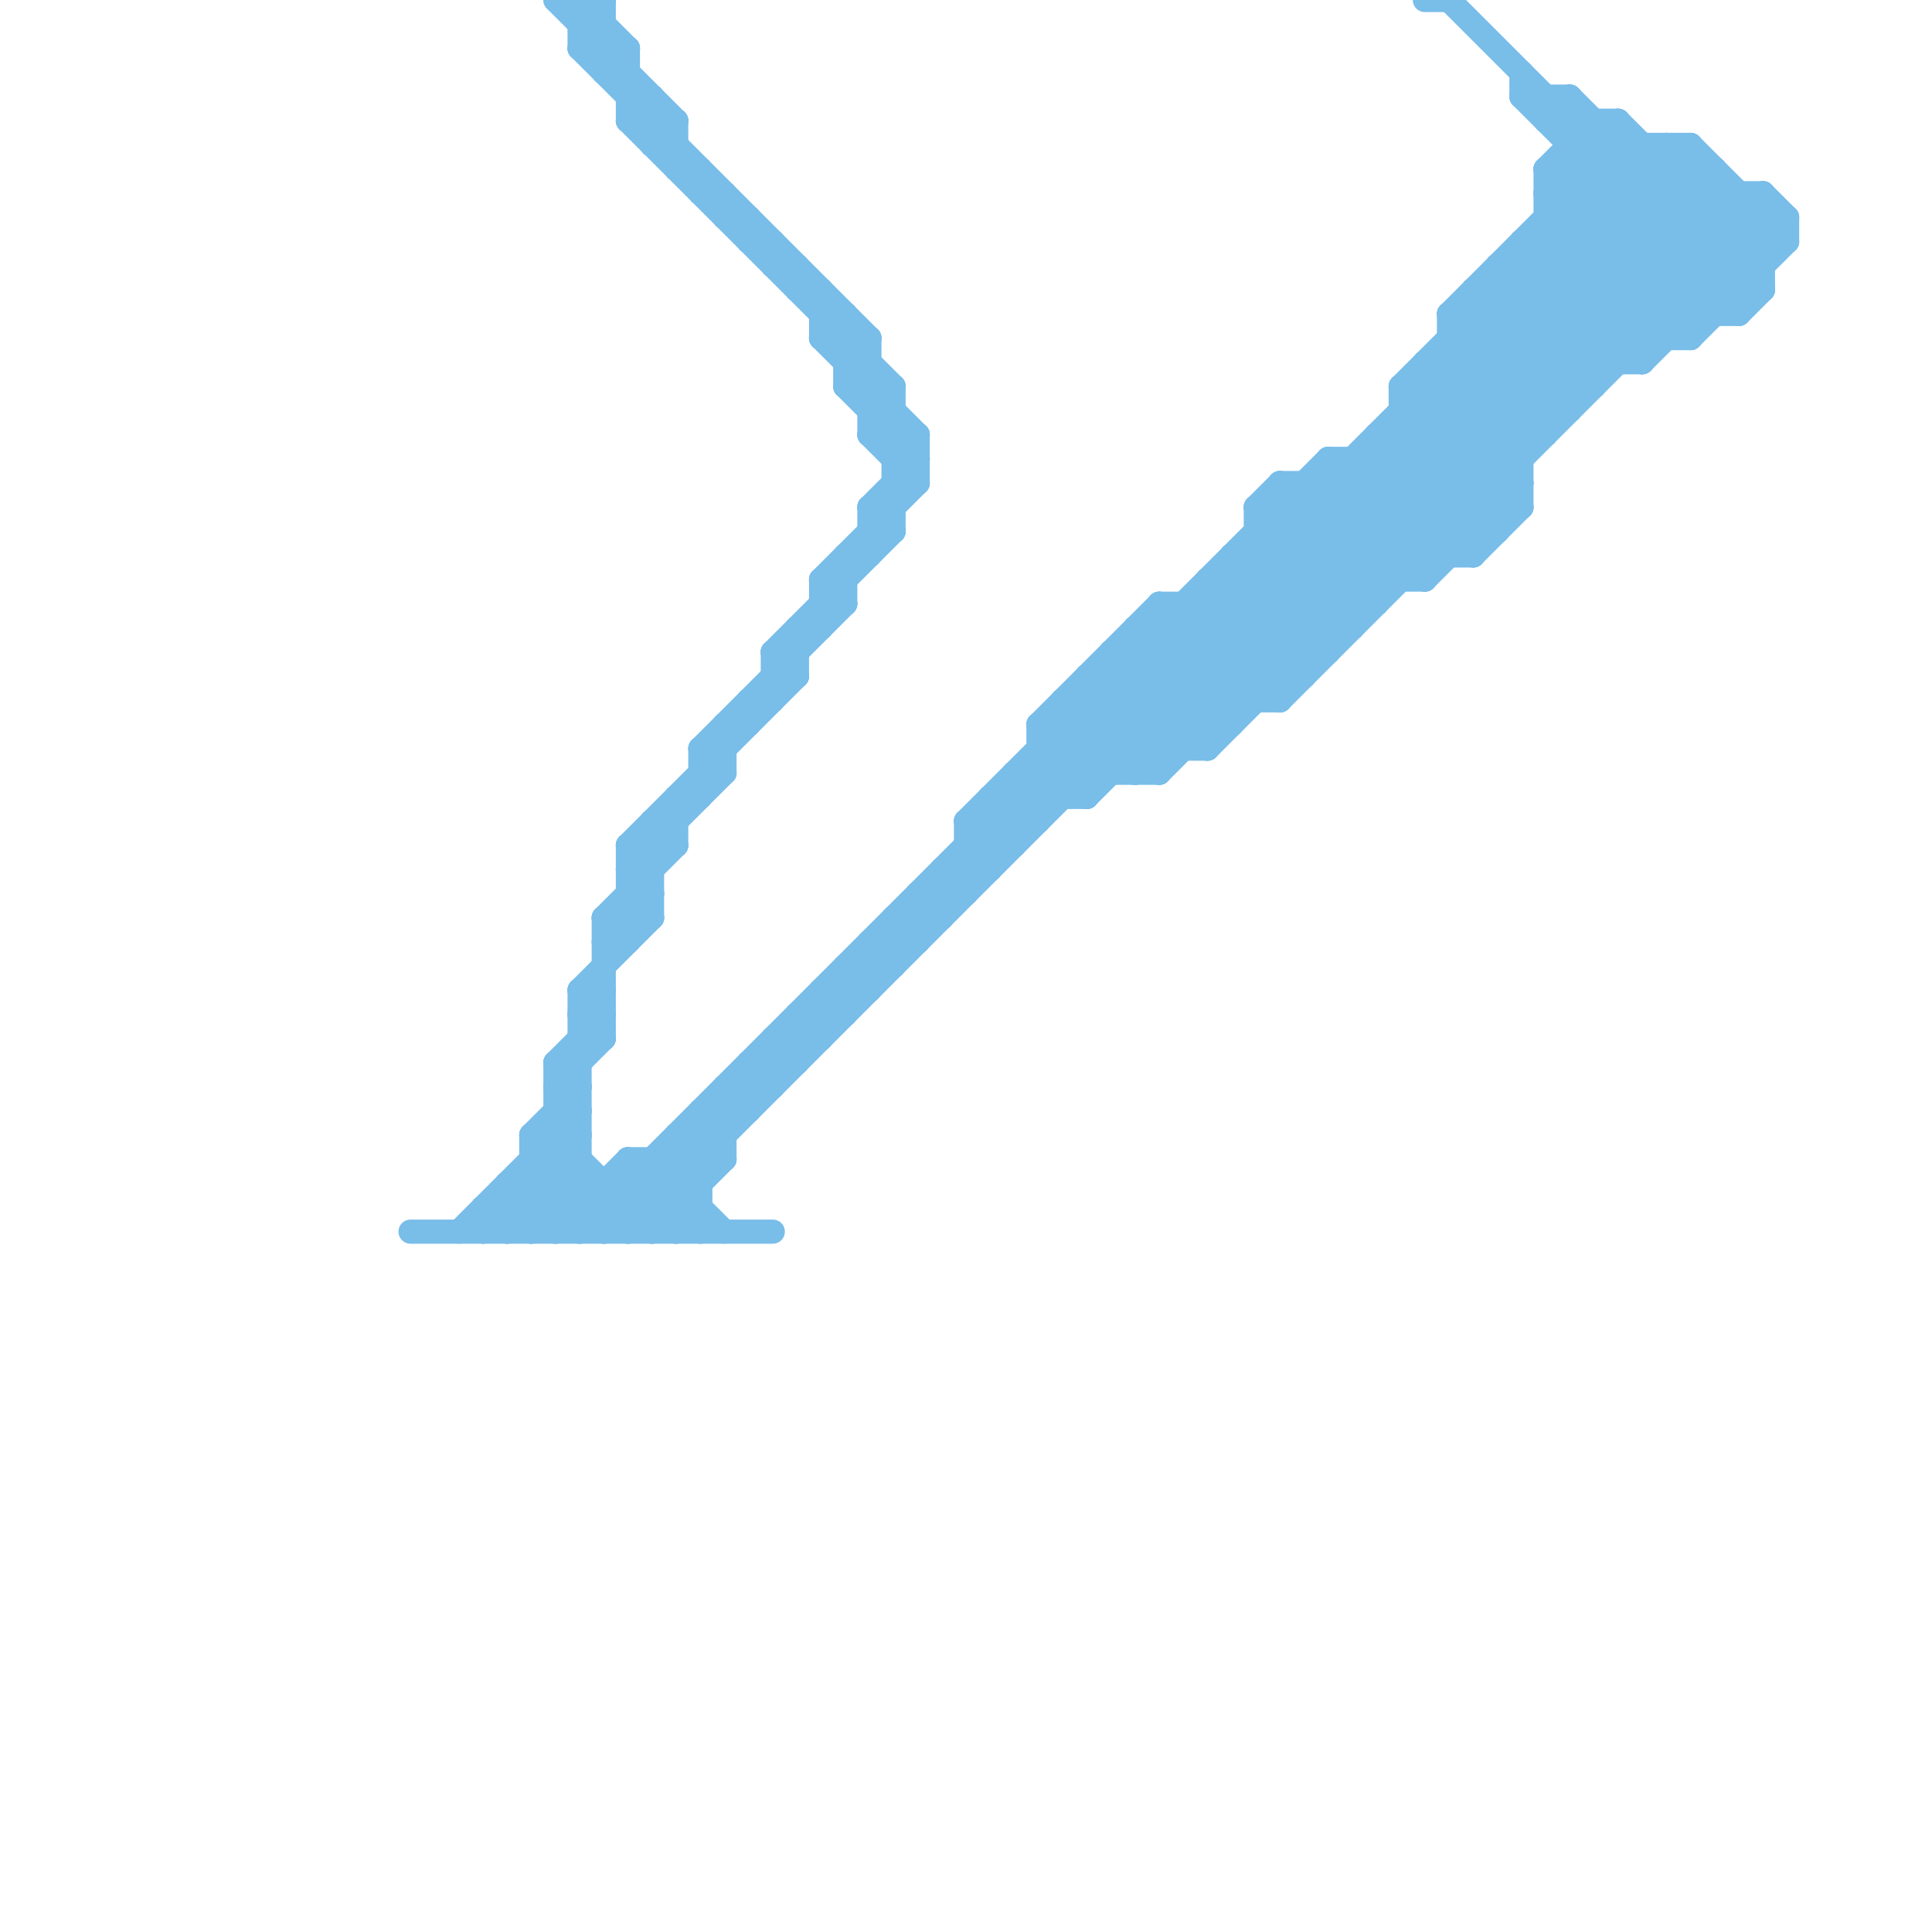 
<svg version="1.1" xmlns="http://www.w3.org/2000/svg" viewBox="0 0 80 80">
<style>line { stroke-width: 1; fill: none; stroke-linecap: round; stroke-linejoin: round; } .c0 { stroke: #79bde9 }</style><line class="c0" x1="32" y1="11" x2="33" y2="11"/><line class="c0" x1="33" y1="11" x2="33" y2="12"/><line class="c0" x1="64" y1="10" x2="68" y2="14"/><line class="c0" x1="64" y1="5" x2="67" y2="5"/><line class="c0" x1="30" y1="30" x2="30" y2="32"/><line class="c0" x1="26" y1="5" x2="28" y2="5"/><line class="c0" x1="57" y1="18" x2="61" y2="22"/><line class="c0" x1="57" y1="18" x2="64" y2="18"/><line class="c0" x1="36" y1="18" x2="38" y2="20"/><line class="c0" x1="24" y1="1" x2="25" y2="0"/><line class="c0" x1="27" y1="48" x2="27" y2="51"/><line class="c0" x1="44" y1="29" x2="47" y2="32"/><line class="c0" x1="22" y1="48" x2="24" y2="48"/><line class="c0" x1="43" y1="30" x2="48" y2="25"/><line class="c0" x1="58" y1="16" x2="58" y2="24"/><line class="c0" x1="21" y1="50" x2="22" y2="51"/><line class="c0" x1="24" y1="42" x2="25" y2="43"/><line class="c0" x1="48" y1="25" x2="48" y2="32"/><line class="c0" x1="45" y1="28" x2="45" y2="33"/><line class="c0" x1="39" y1="36" x2="40" y2="37"/><line class="c0" x1="26" y1="51" x2="70" y2="7"/><line class="c0" x1="36" y1="17" x2="37" y2="16"/><line class="c0" x1="48" y1="25" x2="52" y2="29"/><line class="c0" x1="25" y1="49" x2="25" y2="51"/><line class="c0" x1="37" y1="16" x2="37" y2="22"/><line class="c0" x1="29" y1="46" x2="30" y2="47"/><line class="c0" x1="29" y1="31" x2="35" y2="25"/><line class="c0" x1="67" y1="5" x2="67" y2="15"/><line class="c0" x1="64" y1="9" x2="69" y2="14"/><line class="c0" x1="65" y1="4" x2="73" y2="12"/><line class="c0" x1="23" y1="46" x2="24" y2="46"/><line class="c0" x1="65" y1="4" x2="65" y2="17"/><line class="c0" x1="63" y1="10" x2="63" y2="21"/><line class="c0" x1="25" y1="38" x2="28" y2="35"/><line class="c0" x1="37" y1="19" x2="38" y2="19"/><line class="c0" x1="54" y1="20" x2="58" y2="24"/><line class="c0" x1="25" y1="51" x2="70" y2="6"/><line class="c0" x1="33" y1="26" x2="34" y2="26"/><line class="c0" x1="64" y1="7" x2="64" y2="18"/><line class="c0" x1="43" y1="32" x2="44" y2="33"/><line class="c0" x1="30" y1="45" x2="31" y2="46"/><line class="c0" x1="32" y1="43" x2="34" y2="43"/><line class="c0" x1="59" y1="15" x2="63" y2="19"/><line class="c0" x1="21" y1="49" x2="23" y2="51"/><line class="c0" x1="43" y1="30" x2="51" y2="30"/><line class="c0" x1="51" y1="24" x2="54" y2="27"/><line class="c0" x1="24" y1="2" x2="25" y2="1"/><line class="c0" x1="26" y1="4" x2="27" y2="4"/><line class="c0" x1="36" y1="14" x2="36" y2="18"/><line class="c0" x1="45" y1="29" x2="48" y2="32"/><line class="c0" x1="24" y1="42" x2="25" y2="42"/><line class="c0" x1="25" y1="38" x2="25" y2="43"/><line class="c0" x1="29" y1="8" x2="30" y2="8"/><line class="c0" x1="24" y1="51" x2="69" y2="6"/><line class="c0" x1="69" y1="6" x2="73" y2="10"/><line class="c0" x1="22" y1="47" x2="24" y2="47"/><line class="c0" x1="36" y1="39" x2="38" y2="39"/><line class="c0" x1="51" y1="23" x2="51" y2="30"/><line class="c0" x1="28" y1="7" x2="29" y2="7"/><line class="c0" x1="34" y1="41" x2="35" y2="42"/><line class="c0" x1="68" y1="6" x2="68" y2="15"/><line class="c0" x1="51" y1="23" x2="55" y2="27"/><line class="c0" x1="31" y1="29" x2="32" y2="29"/><line class="c0" x1="36" y1="18" x2="37" y2="17"/><line class="c0" x1="33" y1="42" x2="34" y2="43"/><line class="c0" x1="44" y1="29" x2="53" y2="29"/><line class="c0" x1="34" y1="24" x2="35" y2="25"/><line class="c0" x1="43" y1="30" x2="43" y2="34"/><line class="c0" x1="35" y1="40" x2="36" y2="41"/><line class="c0" x1="44" y1="30" x2="46" y2="32"/><line class="c0" x1="38" y1="37" x2="39" y2="38"/><line class="c0" x1="35" y1="16" x2="38" y2="19"/><line class="c0" x1="35" y1="23" x2="36" y2="23"/><line class="c0" x1="63" y1="4" x2="65" y2="4"/><line class="c0" x1="24" y1="42" x2="25" y2="41"/><line class="c0" x1="26" y1="49" x2="28" y2="51"/><line class="c0" x1="59" y1="16" x2="63" y2="20"/><line class="c0" x1="29" y1="31" x2="30" y2="31"/><line class="c0" x1="63" y1="11" x2="67" y2="15"/><line class="c0" x1="26" y1="35" x2="26" y2="39"/><line class="c0" x1="29" y1="47" x2="30" y2="48"/><line class="c0" x1="28" y1="47" x2="30" y2="47"/><line class="c0" x1="25" y1="38" x2="27" y2="38"/><line class="c0" x1="26" y1="35" x2="33" y2="28"/><line class="c0" x1="53" y1="20" x2="63" y2="20"/><line class="c0" x1="24" y1="0" x2="26" y2="2"/><line class="c0" x1="21" y1="51" x2="24" y2="48"/><line class="c0" x1="23" y1="51" x2="26" y2="48"/><line class="c0" x1="63" y1="3" x2="63" y2="4"/><line class="c0" x1="20" y1="50" x2="21" y2="51"/><line class="c0" x1="35" y1="15" x2="36" y2="14"/><line class="c0" x1="36" y1="39" x2="36" y2="41"/><line class="c0" x1="17" y1="51" x2="32" y2="51"/><line class="c0" x1="31" y1="44" x2="32" y2="45"/><line class="c0" x1="41" y1="33" x2="42" y2="34"/><line class="c0" x1="23" y1="0" x2="25" y2="0"/><line class="c0" x1="67" y1="5" x2="73" y2="11"/><line class="c0" x1="22" y1="47" x2="24" y2="45"/><line class="c0" x1="46" y1="27" x2="55" y2="27"/><line class="c0" x1="43" y1="31" x2="45" y2="33"/><line class="c0" x1="34" y1="13" x2="35" y2="13"/><line class="c0" x1="28" y1="5" x2="28" y2="7"/><line class="c0" x1="27" y1="4" x2="27" y2="6"/><line class="c0" x1="64" y1="7" x2="70" y2="13"/><line class="c0" x1="29" y1="31" x2="29" y2="33"/><line class="c0" x1="33" y1="26" x2="33" y2="28"/><line class="c0" x1="51" y1="23" x2="61" y2="23"/><line class="c0" x1="72" y1="8" x2="72" y2="13"/><line class="c0" x1="45" y1="28" x2="54" y2="28"/><line class="c0" x1="26" y1="48" x2="26" y2="51"/><line class="c0" x1="33" y1="12" x2="34" y2="12"/><line class="c0" x1="30" y1="45" x2="30" y2="48"/><line class="c0" x1="64" y1="8" x2="67" y2="5"/><line class="c0" x1="60" y1="13" x2="60" y2="23"/><line class="c0" x1="24" y1="41" x2="27" y2="38"/><line class="c0" x1="58" y1="17" x2="62" y2="21"/><line class="c0" x1="34" y1="25" x2="35" y2="25"/><line class="c0" x1="47" y1="26" x2="56" y2="26"/><line class="c0" x1="26" y1="36" x2="27" y2="37"/><line class="c0" x1="45" y1="33" x2="71" y2="7"/><line class="c0" x1="26" y1="48" x2="30" y2="48"/><line class="c0" x1="21" y1="49" x2="21" y2="51"/><line class="c0" x1="60" y1="0" x2="72" y2="12"/><line class="c0" x1="40" y1="35" x2="42" y2="35"/><line class="c0" x1="53" y1="21" x2="57" y2="25"/><line class="c0" x1="55" y1="19" x2="59" y2="23"/><line class="c0" x1="37" y1="20" x2="38" y2="20"/><line class="c0" x1="35" y1="23" x2="35" y2="25"/><line class="c0" x1="74" y1="9" x2="74" y2="10"/><line class="c0" x1="62" y1="11" x2="66" y2="15"/><line class="c0" x1="26" y1="48" x2="29" y2="51"/><line class="c0" x1="32" y1="28" x2="33" y2="28"/><line class="c0" x1="72" y1="13" x2="73" y2="12"/><line class="c0" x1="63" y1="10" x2="68" y2="15"/><line class="c0" x1="37" y1="38" x2="38" y2="39"/><line class="c0" x1="24" y1="2" x2="26" y2="2"/><line class="c0" x1="58" y1="17" x2="65" y2="17"/><line class="c0" x1="35" y1="16" x2="36" y2="15"/><line class="c0" x1="42" y1="33" x2="43" y2="34"/><line class="c0" x1="64" y1="5" x2="65" y2="4"/><line class="c0" x1="32" y1="27" x2="33" y2="28"/><line class="c0" x1="35" y1="16" x2="37" y2="16"/><line class="c0" x1="23" y1="45" x2="25" y2="43"/><line class="c0" x1="31" y1="29" x2="31" y2="30"/><line class="c0" x1="43" y1="30" x2="45" y2="32"/><line class="c0" x1="64" y1="7" x2="66" y2="5"/><line class="c0" x1="26" y1="36" x2="27" y2="36"/><line class="c0" x1="22" y1="47" x2="22" y2="51"/><line class="c0" x1="23" y1="0" x2="28" y2="5"/><line class="c0" x1="61" y1="12" x2="73" y2="12"/><line class="c0" x1="64" y1="8" x2="70" y2="14"/><line class="c0" x1="25" y1="38" x2="26" y2="39"/><line class="c0" x1="58" y1="18" x2="62" y2="22"/><line class="c0" x1="26" y1="35" x2="27" y2="36"/><line class="c0" x1="23" y1="45" x2="24" y2="46"/><line class="c0" x1="52" y1="21" x2="52" y2="29"/><line class="c0" x1="27" y1="48" x2="30" y2="51"/><line class="c0" x1="53" y1="20" x2="57" y2="24"/><line class="c0" x1="27" y1="6" x2="28" y2="6"/><line class="c0" x1="39" y1="36" x2="41" y2="36"/><line class="c0" x1="32" y1="10" x2="32" y2="11"/><line class="c0" x1="55" y1="20" x2="59" y2="24"/><line class="c0" x1="26" y1="36" x2="30" y2="32"/><line class="c0" x1="60" y1="13" x2="67" y2="6"/><line class="c0" x1="29" y1="7" x2="29" y2="8"/><line class="c0" x1="32" y1="27" x2="33" y2="27"/><line class="c0" x1="37" y1="19" x2="38" y2="18"/><line class="c0" x1="49" y1="25" x2="53" y2="29"/><line class="c0" x1="46" y1="27" x2="50" y2="31"/><line class="c0" x1="31" y1="9" x2="31" y2="10"/><line class="c0" x1="36" y1="18" x2="38" y2="18"/><line class="c0" x1="49" y1="25" x2="49" y2="31"/><line class="c0" x1="53" y1="29" x2="73" y2="9"/><line class="c0" x1="52" y1="21" x2="63" y2="21"/><line class="c0" x1="26" y1="37" x2="27" y2="38"/><line class="c0" x1="40" y1="34" x2="55" y2="19"/><line class="c0" x1="70" y1="6" x2="70" y2="14"/><line class="c0" x1="20" y1="51" x2="24" y2="47"/><line class="c0" x1="36" y1="21" x2="38" y2="19"/><line class="c0" x1="23" y1="44" x2="25" y2="42"/><line class="c0" x1="24" y1="41" x2="24" y2="51"/><line class="c0" x1="36" y1="22" x2="37" y2="22"/><line class="c0" x1="23" y1="45" x2="24" y2="45"/><line class="c0" x1="41" y1="33" x2="41" y2="36"/><line class="c0" x1="35" y1="13" x2="35" y2="16"/><line class="c0" x1="31" y1="44" x2="31" y2="46"/><line class="c0" x1="27" y1="34" x2="27" y2="38"/><line class="c0" x1="61" y1="12" x2="61" y2="23"/><line class="c0" x1="41" y1="33" x2="45" y2="33"/><line class="c0" x1="24" y1="2" x2="36" y2="14"/><line class="c0" x1="68" y1="15" x2="74" y2="9"/><line class="c0" x1="64" y1="4" x2="64" y2="5"/><line class="c0" x1="60" y1="15" x2="63" y2="18"/><line class="c0" x1="29" y1="46" x2="31" y2="46"/><line class="c0" x1="36" y1="21" x2="37" y2="22"/><line class="c0" x1="63" y1="10" x2="74" y2="10"/><line class="c0" x1="23" y1="44" x2="24" y2="45"/><line class="c0" x1="34" y1="14" x2="35" y2="13"/><line class="c0" x1="59" y1="15" x2="59" y2="24"/><line class="c0" x1="24" y1="0" x2="24" y2="2"/><line class="c0" x1="34" y1="14" x2="38" y2="18"/><line class="c0" x1="22" y1="48" x2="25" y2="51"/><line class="c0" x1="61" y1="12" x2="65" y2="16"/><line class="c0" x1="34" y1="41" x2="36" y2="41"/><line class="c0" x1="20" y1="50" x2="29" y2="50"/><line class="c0" x1="34" y1="24" x2="35" y2="24"/><line class="c0" x1="45" y1="28" x2="48" y2="31"/><line class="c0" x1="34" y1="24" x2="38" y2="20"/><line class="c0" x1="65" y1="6" x2="70" y2="6"/><line class="c0" x1="26" y1="37" x2="27" y2="37"/><line class="c0" x1="30" y1="45" x2="32" y2="45"/><line class="c0" x1="25" y1="0" x2="25" y2="3"/><line class="c0" x1="34" y1="12" x2="34" y2="14"/><line class="c0" x1="46" y1="28" x2="49" y2="31"/><line class="c0" x1="59" y1="0" x2="60" y2="0"/><line class="c0" x1="50" y1="25" x2="53" y2="28"/><line class="c0" x1="40" y1="34" x2="43" y2="34"/><line class="c0" x1="32" y1="27" x2="32" y2="29"/><line class="c0" x1="25" y1="39" x2="27" y2="37"/><line class="c0" x1="32" y1="43" x2="33" y2="44"/><line class="c0" x1="24" y1="43" x2="25" y2="43"/><line class="c0" x1="39" y1="36" x2="39" y2="38"/><line class="c0" x1="58" y1="16" x2="68" y2="6"/><line class="c0" x1="54" y1="20" x2="54" y2="28"/><line class="c0" x1="50" y1="24" x2="59" y2="24"/><line class="c0" x1="37" y1="38" x2="37" y2="40"/><line class="c0" x1="28" y1="48" x2="29" y2="49"/><line class="c0" x1="47" y1="32" x2="71" y2="8"/><line class="c0" x1="36" y1="21" x2="37" y2="21"/><line class="c0" x1="23" y1="44" x2="24" y2="44"/><line class="c0" x1="58" y1="16" x2="63" y2="21"/><line class="c0" x1="43" y1="31" x2="50" y2="31"/><line class="c0" x1="36" y1="39" x2="37" y2="40"/><line class="c0" x1="64" y1="8" x2="73" y2="8"/><line class="c0" x1="62" y1="12" x2="66" y2="16"/><line class="c0" x1="70" y1="6" x2="74" y2="10"/><line class="c0" x1="22" y1="49" x2="24" y2="51"/><line class="c0" x1="62" y1="11" x2="62" y2="22"/><line class="c0" x1="69" y1="6" x2="69" y2="14"/><line class="c0" x1="70" y1="14" x2="74" y2="10"/><line class="c0" x1="48" y1="26" x2="51" y2="29"/><line class="c0" x1="61" y1="13" x2="65" y2="17"/><line class="c0" x1="27" y1="51" x2="30" y2="48"/><line class="c0" x1="30" y1="8" x2="30" y2="9"/><line class="c0" x1="26" y1="5" x2="27" y2="4"/><line class="c0" x1="34" y1="24" x2="34" y2="26"/><line class="c0" x1="47" y1="27" x2="50" y2="30"/><line class="c0" x1="42" y1="32" x2="43" y2="33"/><line class="c0" x1="29" y1="32" x2="30" y2="32"/><line class="c0" x1="25" y1="3" x2="26" y2="3"/><line class="c0" x1="31" y1="44" x2="33" y2="44"/><line class="c0" x1="23" y1="47" x2="27" y2="51"/><line class="c0" x1="34" y1="41" x2="34" y2="43"/><line class="c0" x1="50" y1="31" x2="73" y2="8"/><line class="c0" x1="25" y1="39" x2="26" y2="39"/><line class="c0" x1="28" y1="33" x2="29" y2="33"/><line class="c0" x1="28" y1="51" x2="29" y2="50"/><line class="c0" x1="33" y1="42" x2="33" y2="44"/><line class="c0" x1="28" y1="47" x2="29" y2="48"/><line class="c0" x1="35" y1="40" x2="35" y2="42"/><line class="c0" x1="56" y1="19" x2="56" y2="26"/><line class="c0" x1="29" y1="46" x2="29" y2="51"/><line class="c0" x1="38" y1="37" x2="38" y2="39"/><line class="c0" x1="63" y1="4" x2="72" y2="13"/><line class="c0" x1="65" y1="7" x2="71" y2="13"/><line class="c0" x1="34" y1="14" x2="36" y2="14"/><line class="c0" x1="23" y1="44" x2="23" y2="51"/><line class="c0" x1="60" y1="13" x2="72" y2="13"/><line class="c0" x1="27" y1="34" x2="28" y2="35"/><line class="c0" x1="55" y1="19" x2="63" y2="19"/><line class="c0" x1="26" y1="5" x2="37" y2="16"/><line class="c0" x1="48" y1="32" x2="72" y2="8"/><line class="c0" x1="21" y1="49" x2="29" y2="49"/><line class="c0" x1="25" y1="3" x2="26" y2="2"/><line class="c0" x1="31" y1="10" x2="32" y2="10"/><line class="c0" x1="38" y1="18" x2="38" y2="20"/><line class="c0" x1="50" y1="24" x2="50" y2="31"/><line class="c0" x1="64" y1="7" x2="71" y2="7"/><line class="c0" x1="60" y1="14" x2="64" y2="18"/><line class="c0" x1="73" y1="8" x2="74" y2="9"/><line class="c0" x1="36" y1="21" x2="36" y2="23"/><line class="c0" x1="61" y1="23" x2="63" y2="21"/><line class="c0" x1="50" y1="24" x2="54" y2="28"/><line class="c0" x1="30" y1="9" x2="31" y2="9"/><line class="c0" x1="29" y1="31" x2="30" y2="32"/><line class="c0" x1="56" y1="19" x2="60" y2="23"/><line class="c0" x1="40" y1="34" x2="41" y2="35"/><line class="c0" x1="28" y1="47" x2="28" y2="51"/><line class="c0" x1="26" y1="2" x2="26" y2="5"/><line class="c0" x1="73" y1="8" x2="73" y2="12"/><line class="c0" x1="19" y1="51" x2="24" y2="46"/><line class="c0" x1="30" y1="30" x2="31" y2="30"/><line class="c0" x1="27" y1="34" x2="28" y2="34"/><line class="c0" x1="44" y1="29" x2="44" y2="33"/><line class="c0" x1="58" y1="16" x2="66" y2="16"/><line class="c0" x1="32" y1="43" x2="32" y2="45"/><line class="c0" x1="26" y1="35" x2="28" y2="35"/><line class="c0" x1="59" y1="15" x2="68" y2="15"/><line class="c0" x1="20" y1="50" x2="20" y2="51"/><line class="c0" x1="27" y1="6" x2="28" y2="5"/><line class="c0" x1="52" y1="21" x2="53" y2="20"/><line class="c0" x1="37" y1="38" x2="39" y2="38"/><line class="c0" x1="22" y1="47" x2="26" y2="51"/><line class="c0" x1="42" y1="32" x2="42" y2="35"/><line class="c0" x1="24" y1="41" x2="25" y2="42"/><line class="c0" x1="48" y1="25" x2="57" y2="25"/><line class="c0" x1="52" y1="22" x2="56" y2="26"/><line class="c0" x1="35" y1="15" x2="36" y2="15"/><line class="c0" x1="28" y1="33" x2="28" y2="35"/><line class="c0" x1="64" y1="9" x2="74" y2="9"/><line class="c0" x1="55" y1="19" x2="55" y2="27"/><line class="c0" x1="57" y1="19" x2="61" y2="23"/><line class="c0" x1="60" y1="13" x2="64" y2="17"/><line class="c0" x1="47" y1="26" x2="51" y2="30"/><line class="c0" x1="41" y1="34" x2="42" y2="35"/><line class="c0" x1="59" y1="24" x2="63" y2="20"/><line class="c0" x1="47" y1="26" x2="47" y2="32"/><line class="c0" x1="52" y1="21" x2="56" y2="25"/><line class="c0" x1="40" y1="35" x2="41" y2="36"/><line class="c0" x1="24" y1="1" x2="25" y2="1"/><line class="c0" x1="57" y1="18" x2="57" y2="25"/><line class="c0" x1="62" y1="11" x2="73" y2="11"/><line class="c0" x1="46" y1="27" x2="46" y2="32"/><line class="c0" x1="24" y1="41" x2="25" y2="41"/><line class="c0" x1="22" y1="51" x2="24" y2="49"/><line class="c0" x1="42" y1="32" x2="48" y2="32"/><line class="c0" x1="71" y1="7" x2="71" y2="13"/><line class="c0" x1="60" y1="14" x2="70" y2="14"/><line class="c0" x1="66" y1="5" x2="66" y2="16"/><line class="c0" x1="53" y1="20" x2="53" y2="29"/><line class="c0" x1="32" y1="27" x2="37" y2="22"/><line class="c0" x1="33" y1="42" x2="35" y2="42"/><line class="c0" x1="36" y1="17" x2="37" y2="17"/><line class="c0" x1="52" y1="22" x2="62" y2="22"/><line class="c0" x1="35" y1="40" x2="37" y2="40"/><line class="c0" x1="52" y1="23" x2="55" y2="26"/><line class="c0" x1="40" y1="34" x2="40" y2="37"/><line class="c0" x1="23" y1="46" x2="24" y2="47"/><line class="c0" x1="38" y1="37" x2="40" y2="37"/>


</svg>

